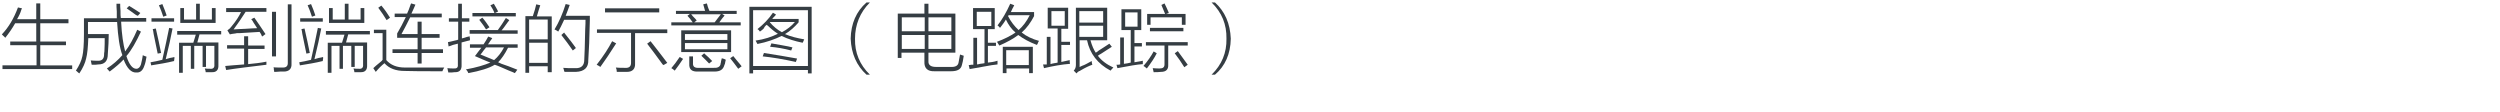 <?xml version="1.0" encoding="utf-8"?>
<!-- Generator: Adobe Illustrator 21.0.0, SVG Export Plug-In . SVG Version: 6.00 Build 0)  -->
<svg version="1.1" id="Layer_1" xmlns="http://www.w3.org/2000/svg" xmlns:xlink="http://www.w3.org/1999/xlink" x="0px" y="0px"
	 viewBox="0 0 807 36" style="enable-background:new 0 0 807 36;" xml:space="preserve">
<style type="text/css">
	.st0{fill:#91D2E0;}
	.st1{fill:#FFFFFF;}
	.st2{fill:#353D43;}
	.st3{fill:#0080C6;}
	.st4{fill:#9D9FA2;}
	.st5{fill:#0080C6;stroke:#0080C6;stroke-width:0.5;stroke-linecap:round;stroke-linejoin:round;stroke-miterlimit:10;}
	.st6{fill:#353D43;stroke:#353D43;stroke-width:0.5;stroke-miterlimit:10;}
</style>
<g>
	<path class="st2" d="M5.8,2.4l1.3,0.3C7.1,2.8,7,2.9,6.9,3.1C6.6,4.2,6.1,5.2,5.5,6.2h6.2V1.1H13v5.1h9.1v1.3H13v5.9h8.3v1.2H13
		v6.5h10.3v1.2H0.8v-1.2h11v-6.5H3.3v-1.2h8.4V7.5H4.9c-0.9,1.6-2,3.2-3.2,4.7C1.6,12,1.3,11.8,1,11.5c-0.2-0.2-0.3-0.3-0.4-0.4
		C2.8,8.8,4.5,5.9,5.8,2.4z"/>
	<path class="st2" d="M37.6,1.2h1.2c0,0.6,0,1.3,0.1,2.3c0,1.1,0,1.8,0.1,2.3h8.2v1.2h-8.1c0.2,4.2,0.7,7.4,1.3,9.6
		c1.4-1.8,2.7-4.2,3.9-7l1.2,0.6c-1.6,3.4-3.1,6.1-4.7,7.9c0.9,2.8,2,4.1,3.2,4.1c0.7,0,1.2-0.5,1.5-1.4c0.3-1.2,0.5-2.2,0.6-3
		c0.1,0.1,0.2,0.1,0.4,0.2c0.2,0.1,0.5,0.2,0.8,0.3c-0.2,1.2-0.4,2.2-0.7,2.9c-0.5,1.6-1.4,2.3-2.6,2.2c-1.6,0.1-3-1.3-4.1-4.2
		c-1,1.1-2.5,2.4-4.5,3.9c-0.3-0.3-0.6-0.7-0.9-1c1.9-1.2,3.6-2.7,5-4.3c-0.9-2.4-1.4-5.9-1.7-10.7h-9.4v3.9h6.7
		c0,1.8-0.1,4-0.3,6.5c0,2.2-1,3.3-3.1,3.3c-0.4,0.1-1.1,0.1-2.1,0.1c-0.1-0.4-0.2-0.9-0.3-1.4c0.8,0.1,1.5,0.1,2.2,0.1
		c1.4,0.1,2.1-0.6,2.1-2c0-0.2,0-0.6,0.1-1c0.1-1.7,0.1-3.2,0.1-4.3h-5.3c-0.1,2.9-0.3,5.1-0.7,6.6c-0.3,1.4-1,3-2.2,4.8
		c-0.1-0.1-0.2-0.2-0.5-0.4c-0.2-0.2-0.4-0.4-0.6-0.5c1.1-1.7,1.8-3.2,2.1-4.7c0.3-1.3,0.5-3.7,0.5-7.1V5.9h10.6c0-0.4,0-1.2,0-2.2
		C37.6,2.6,37.6,1.8,37.6,1.2z M40.9,2.7l0.8-0.8c1.5,0.9,2.7,1.7,3.6,2.3l-0.8,0.9C44.2,5,44,4.9,43.7,4.7
		C42.5,3.8,41.6,3.2,40.9,2.7z"/>
	<path class="st2" d="M48.8,21.1l-0.2-1c1.1-0.2,2.3-0.4,3.8-0.8c0.9-4.2,1.7-7.6,2.2-10.3l1.1,0.2c-0.5,2.6-1.2,5.9-2.2,9.9
		c0.3-0.1,0.8-0.2,1.4-0.4c0.6-0.1,1.1-0.2,1.4-0.3c0,0.1,0,0.3,0,0.6c-0.1,0.3-0.1,0.5-0.1,0.7C53.8,20.3,51.3,20.7,48.8,21.1z
		 M48.9,5.9h7.3V7h-7.3V5.9z M49.3,9.4l1-0.2c0.7,2.9,1.2,5.5,1.7,7.9l-1.1,0.2c-0.3-1.6-0.8-3.7-1.3-6.3
		C49.5,10.2,49.4,9.7,49.3,9.4z M51.3,1.7l1.1-0.4C53,2.8,53.5,4,53.8,5l-1.1,0.4C52.2,3.8,51.7,2.6,51.3,1.7z M57.7,13.8h4.7
		l0.8-2.6h-6V10h14.2v1.1h-7l-0.7,2.6h6.8v7.3c0.1,1.6-0.7,2.4-2.2,2.3c-0.6,0-1.3,0-1.9,0c0-0.3-0.1-0.7-0.3-1.2
		c0.6,0.1,1.2,0.1,1.8,0.1c0.9,0.1,1.4-0.4,1.3-1.3v-6.1h-2.7v6.8h-1.1v-6.8h-2.7v7.4h-1.1v-7.4h-2.6v8.7h-1.2V13.8z M58.2,7.4V2.6
		h1.2v3.7h3.9V1.2h1.2v5.1h3.9V2.6h1.2v4.8H58.2z"/>
	<path class="st2" d="M78.8,11.7h1.3v3h5.3v1.1h-5.3v4.9c2-0.2,4-0.4,5.9-0.8c0,0.4,0,0.7,0,1c-1.6,0.2-4,0.5-7.3,0.9
		c-2.5,0.3-4.4,0.6-5.7,0.8l-0.3-1.3c1.2-0.1,3.2-0.3,6.1-0.5v-5.1h-5.5v-1.1h5.5V11.7z M84.6,11.8c-0.2-0.6-0.5-1.1-0.8-1.5
		c-1.2,0.1-2.8,0.2-4.9,0.3c-1.1,0.1-1.8,0.1-2.3,0.1c-0.1,0-0.3,0-0.6,0.1c-0.9,0.1-1.5,0.2-1.8,0.3l-0.8-1.3
		c0.6-0.4,1-0.8,1.2-1.1c1.6-1.9,2.6-3.5,3.2-4.8H73V2.6h13v1.2h-6.7c-1.2,1.9-2.5,3.8-3.9,5.7c0.8-0.1,2-0.1,3.8-0.2
		c1.7-0.1,3-0.2,3.8-0.2c-0.2-0.4-0.6-0.9-1.1-1.7c-0.3-0.6-0.6-1-0.8-1.2l1-0.5c1,1.4,2.2,3.2,3.6,5.3L84.6,11.8z M87.8,3.8h1.3
		v14.4h-1.3V3.8z M92.9,1.4h1.2v19.2c0.1,1.6-0.8,2.5-2.5,2.5c-0.1,0-0.5,0-1.2,0c-1,0.1-1.6,0.1-1.9,0.1c0-0.2,0-0.4-0.1-0.7
		c0-0.4,0-0.6-0.1-0.8c0.4,0.1,1.4,0.1,3.1,0.1c1,0,1.5-0.5,1.5-1.4V1.4z"/>
	<path class="st2" d="M96.8,21.1l-0.2-1c1.1-0.2,2.3-0.4,3.8-0.8c0.9-4.2,1.7-7.6,2.2-10.3l1.1,0.2c-0.5,2.6-1.2,5.9-2.2,9.9
		c0.3-0.1,0.8-0.2,1.4-0.4c0.6-0.1,1.1-0.2,1.4-0.3c0,0.1,0,0.3,0,0.6c-0.1,0.3-0.1,0.5-0.1,0.7C101.8,20.3,99.3,20.7,96.8,21.1z
		 M96.9,5.9h7.3V7h-7.3V5.9z M97.3,9.4l1-0.2c0.7,2.9,1.2,5.5,1.7,7.9l-1.1,0.2c-0.3-1.6-0.8-3.7-1.3-6.3
		C97.5,10.2,97.4,9.7,97.3,9.4z M99.3,1.7l1.1-0.4c0.6,1.4,1.1,2.7,1.4,3.7l-1.1,0.4C100.2,3.8,99.7,2.6,99.3,1.7z M105.7,13.8h4.7
		l0.8-2.6h-6V10h14.2v1.1h-7l-0.7,2.6h6.8v7.3c0.1,1.6-0.7,2.4-2.2,2.3c-0.6,0-1.3,0-1.9,0c0-0.3-0.1-0.7-0.3-1.2
		c0.6,0.1,1.2,0.1,1.8,0.1c0.9,0.1,1.4-0.4,1.3-1.3v-6.1h-2.7v6.8h-1.1v-6.8h-2.7v7.4h-1.1v-7.4h-2.6v8.7h-1.2V13.8z M106.2,7.4V2.6
		h1.2v3.7h3.9V1.2h1.2v5.1h3.9V2.6h1.2v4.8H106.2z"/>
	<path class="st2" d="M130.7,21.8c3.5,0,7.7,0,12.7,0c-0.2,0.3-0.4,0.7-0.6,1.2c-5.8,0-9.8,0-12.2-0.1c-2.8,0-5-0.8-6.5-2.5
		c-1,0.8-1.9,1.7-2.8,2.8l-0.8-1.2c0.4-0.4,1.2-1.1,2.2-1.9c0.4-0.3,0.7-0.6,0.8-0.8v-8.6h-2.8V9.6h4v9.8
		C126.1,21,128.1,21.8,130.7,21.8z M124.8,6.5c-0.8-1.3-1.7-2.7-2.7-4l1-0.7c1.1,1.3,2,2.6,2.8,3.9L124.8,6.5z M134.8,7h1.3v4h5.8
		v1.2h-5.8v3.7h6.9v1.2h-6.9v3.4h-1.3v-3.4h-8.1v-1.2h8.1v-3.7h-6.6v-1.4c1-1.7,1.9-3.4,2.8-5.3h-3.6V4.4h4c0.3-0.6,0.7-1.6,1.1-2.8
		c0.1-0.2,0.1-0.3,0.2-0.5l1.4,0.4c-0.4,0.9-0.8,1.9-1.3,2.9h9.8v1.2h-10.2c-0.9,1.9-1.9,3.7-2.8,5.4h5.2V7z"/>
	<path class="st2" d="M144.8,15l-0.2-1.4c0.4-0.1,1.2-0.2,2.2-0.5c0.5-0.1,0.9-0.2,1.1-0.3V7h-3V5.9h3V1.2h1.2v4.7h2.4V7h-2.4v5.4
		c0.4-0.1,0.9-0.2,1.7-0.5c0.4-0.1,0.7-0.1,0.8-0.2c0,0.2,0,0.4,0.1,0.7c0,0.2,0,0.4,0,0.6c-0.2,0.1-0.4,0.1-0.8,0.2
		c-0.2,0.1-0.9,0.2-1.9,0.5v7.2c0.1,1.7-0.7,2.5-2.3,2.4c-0.4,0.1-1,0.1-2,0.1c0-0.1,0-0.3-0.1-0.5c-0.1-0.4-0.1-0.7-0.2-0.9
		c0.8,0.1,1.4,0.1,2.1,0.1c0.9,0.1,1.4-0.3,1.3-1.2v-6.8C146.8,14.3,145.8,14.6,144.8,15z M151.2,23.6c-0.1-0.1-0.1-0.2-0.2-0.4
		c-0.1-0.2-0.3-0.5-0.6-0.8c3.4-0.6,6-1.4,7.9-2.2c-0.6-0.2-1.5-0.6-2.7-1.1c-1-0.4-1.8-0.8-2.3-1c0.1-0.1,0.2-0.3,0.4-0.5
		c0.4-0.6,1-1.3,1.7-2.2h-3.7v-1.1h4.4c0.6-0.9,1.1-1.7,1.5-2.5l1.3,0.5c-0.1,0.2-0.3,0.5-0.7,1c-0.2,0.4-0.5,0.8-0.7,1h9.6v1.1
		h-3.1c-1,2-2.1,3.6-3.2,4.7c0.2,0.1,0.6,0.3,1.1,0.5c1.2,0.4,2.9,1,5.1,1.9l-0.8,1.1c-0.4-0.2-1.1-0.5-1.9-0.8
		c-2.1-0.9-3.6-1.6-4.6-1.9C157.9,22,155,22.9,151.2,23.6z M151.8,9.7h8.9c0.9-1.2,1.8-2.6,2.6-3.9l1.1,0.7
		c-0.1,0.2-0.3,0.4-0.6,0.8c-0.8,1.1-1.4,2-1.9,2.5h5.2v1.1h-15.5V9.7z M158.3,1.7l1.1-0.5c0.6,0.9,1,1.8,1.4,2.5l-1,0.5h6.7v1.1
		h-14V4.2h7.1C159.3,3.3,158.8,2.5,158.3,1.7z M154.7,6.4l1-0.7c0.2,0.2,0.7,0.8,1.2,1.5s0.9,1.3,1.1,1.6l-1.1,0.7
		C156.5,8.8,155.8,7.8,154.7,6.4z M155.1,17.6c1.5,0.6,3,1.2,4.4,1.8c1.2-1,2.3-2.4,3.2-4.1h-5.8c-0.2,0.2-0.4,0.6-0.8,1
		C155.7,16.9,155.3,17.4,155.1,17.6z"/>
	<path class="st2" d="M169.6,5.2h2.4c0.5-1.5,0.9-2.8,1.1-3.8l1.3,0.3c-0.4,1.3-0.8,2.4-1.1,3.6h4.8v18h-1.3v-1.9h-6v2.1h-1.2V5.2z
		 M170.8,6.3v6.4h6V6.3H170.8z M170.8,13.8v6.5h6v-6.5H170.8z M180.2,10.2c-0.1-0.1-0.3-0.2-0.6-0.4c-0.2-0.1-0.4-0.2-0.6-0.3
		c1.4-2.3,2.6-5,3.6-8.2l1.3,0.3c-0.4,1.1-0.8,2.3-1.3,3.5h7.8c0,0.3,0,0.8,0,1.5c-0.1,5.6-0.3,9.8-0.5,12.8c0.1,2.4-1.3,3.7-4,3.8
		c-1.3,0-2.5,0-3.7,0c0-0.1,0-0.2-0.1-0.3c-0.1-0.5-0.2-0.8-0.3-1c0.9,0.1,2.2,0.1,3.8,0.1c2,0.1,3-0.8,3-2.7
		c0.1-1.6,0.2-4.8,0.3-9.8c0.1-1.4,0.1-2.5,0.1-3.1h-6.9C181.3,8.1,180.7,9.4,180.2,10.2z M181.2,11.3l0.9-0.8
		c0.1,0.2,0.3,0.4,0.6,0.8c1.4,1.7,2.4,3.1,3.2,4.2l-1,0.8C183.7,14.6,182.5,12.9,181.2,11.3z"/>
	<path class="st2" d="M192.7,9.5h22.7v1.2h-10.4v9.8c0.1,1.7-0.8,2.7-2.6,2.7c-0.9,0-2,0-3.3,0c0-0.5-0.1-1-0.3-1.4
		c0.8,0.1,1.8,0.1,3,0.1c1.3,0.1,1.9-0.5,1.9-1.6v-9.7h-11V9.5z M197.6,13.3l1.3,0.7c-2.1,3.3-3.8,5.8-5.1,7.6
		c-0.4-0.3-0.8-0.5-1.2-0.7C194.8,18.1,196.4,15.6,197.6,13.3z M195.3,2.7h17.5V4h-17.5V2.7z M208.9,14.1l1.1-0.8
		c0.4,0.5,1,1.3,1.8,2.3c1.6,2.1,2.8,3.6,3.6,4.7l-1.2,0.7c-0.1-0.1-0.2-0.1-0.3-0.2C211.7,17.8,210.1,15.6,208.9,14.1z"/>
	<path class="st2" d="M227,1.4l1.2-0.3c0,0.1,0,0.2,0.1,0.4c0.2,0.9,0.5,1.5,0.7,2h8.8v1h-4.7l0.8,0.5c-0.5,0.6-1.1,1.3-1.7,2.2h6.9
		v1h-22.4v-1h6.9c-0.6-0.9-1.2-1.6-1.7-2.1l0.8-0.6h-4.5v-1h9.4C227.4,2.8,227.2,2.2,227,1.4z M219.4,18.4l1.1,0.6
		c-0.9,1.4-1.8,2.6-2.7,3.8c-0.1-0.1-0.2-0.2-0.6-0.5c-0.2-0.1-0.3-0.2-0.5-0.3C217.5,21.1,218.4,19.9,219.4,18.4z M219.8,9.8H236v7
		h-16.1V9.8z M221.1,11v1.9h13.7V11H221.1z M221.1,13.9v2h13.7v-2H221.1z M222.5,18.2h1.2v2.1c-0.1,1.2,0.5,1.7,2,1.6h4.6
		c1.3,0.1,2.1-0.3,2.3-1.2c0-0.1,0-0.3,0.1-0.5c0-0.2,0.1-0.7,0.3-1.4c0.2,0.1,0.4,0.1,0.7,0.2c0.2,0.1,0.4,0.2,0.6,0.3
		c-0.1,0.2-0.1,0.4-0.2,0.8c0,0.2-0.1,0.6-0.3,1c-0.4,1.4-1.4,2-3.2,2h-5.2c-2.1,0.1-3-0.7-2.9-2.5V18.2z M224.9,6.6l-0.8,0.6h6.6
		c0.8-1,1.4-1.9,2-2.6h-9.6c0.4,0.4,0.5,0.6,0.4,0.5C224.2,5.8,224.7,6.3,224.9,6.6z M226.4,18l0.9-0.8c0.2,0.2,0.7,0.7,1.3,1.2
		c0.6,0.6,1.1,1.1,1.3,1.3l-1,0.8C228.1,19.6,227.2,18.8,226.4,18z M235.7,18.8l1-0.7c0.2,0.3,0.7,0.8,1.3,1.6
		c0.7,0.8,1.2,1.4,1.4,1.7l-1.1,0.8C237.3,20.8,236.4,19.7,235.7,18.8z"/>
	<path class="st2" d="M241.9,2.2H262v21.5h-1.2v-1.1h-17.7v1.1h-1.2V2.2z M243.1,3.3v18h17.7v-18H243.1z M245.3,10.2
		c-0.2-0.3-0.4-0.6-0.8-0.8c1.9-1.5,3.6-3.2,5-5.3l1,0.6c-0.1,0.2-0.4,0.5-0.8,0.9c-0.2,0.2-0.3,0.3-0.4,0.5h8.5v1.1
		c-1.3,1.5-2.7,2.8-4.4,3.8c1.8,0.8,3.9,1.3,6.2,1.7c-0.2,0.4-0.3,0.8-0.5,1.1c-2.5-0.5-4.8-1.2-6.8-2.2c-2.2,1.1-4.8,2-7.8,2.6
		c-0.2-0.4-0.4-0.8-0.6-1.1c2.8-0.4,5.2-1.2,7.2-2.2c-1.3-0.8-2.4-1.8-3.6-2.9c-0.2,0.1-0.5,0.4-0.8,0.8
		C246.8,9,246.3,9.5,245.3,10.2z M246.2,18.2l0.4-1.1c3.9,0.6,7.4,1.2,10.7,1.8l-0.4,1.1C252.8,19.1,249.2,18.5,246.2,18.2z
		 M256.6,7.1h-8l-0.1,0.1c1.1,1.3,2.4,2.4,3.9,3.2C254.1,9.5,255.5,8.4,256.6,7.1z M248.6,15.1L249,14c0.7,0.1,1.8,0.3,3.4,0.6
		c1.6,0.3,2.8,0.5,3.4,0.7l-0.4,1C253.1,15.7,250.9,15.3,248.6,15.1z"/>
	<path class="st2" d="M280.8,24.1h-1.1c-3.2-2.9-4.9-6.8-5.1-11.6c0.1-4.9,1.8-8.8,5.1-11.7h1.1c-3.2,3.2-4.8,7.2-4.8,11.7
		C275.9,17,277.5,20.9,280.8,24.1z"/>
	<path class="st2" d="M298.5,1.2h1.2v3.2h8.7V17h-8.7v2.7c-0.1,1.3,0.8,1.9,2.4,1.9h4.7c1.6,0.1,2.4-0.4,2.6-1.3s0.3-1.8,0.5-2.7
		c0.6,0.2,1,0.3,1.2,0.4c-0.2,1.4-0.4,2.4-0.6,3c-0.3,1.4-1.5,2-3.5,2h-5.3c-2.3,0.1-3.4-1-3.3-3.1V17h-7.4v1.7h-1.2V4.4h8.6V1.2z
		 M291.1,5.6v4.5h7.4V5.6H291.1z M291.1,11.3v4.5h7.4v-4.5H291.1z M307.1,5.6h-7.4v4.5h7.4V5.6z M299.7,15.8h7.4v-4.5h-7.4V15.8z"/>
	<path class="st2" d="M314.1,2.6h7v6.8h-2.2v4.4h2.6v1h-2.6v5.4c0.9-0.1,1.9-0.2,3.1-0.6c0,0.4,0,0.8,0,1.2c-1,0.1-2.5,0.3-4.5,0.7
		c-2,0.4-3.5,0.6-4.5,0.8l-0.3-1.3c0.2,0,0.4,0,0.8-0.1c0.3,0,0.5,0,0.7,0v-8.7h1.2v8.6c0.2,0,0.6-0.1,1-0.2
		c0.6-0.1,1.1-0.1,1.4-0.2V9.4h-3.7V2.6z M315.3,3.8v4.6h4.7V3.8H315.3z M322.8,9c-0.2-0.3-0.5-0.6-0.8-0.8c1.5-1.9,2.9-4.3,4.1-7
		l1.3,0.5c-0.4,0.7-0.8,1.5-1.1,2.2h7.5v1.3c-1.1,2.1-2.4,3.9-4,5.3c1.5,1.2,3.4,2.1,5.6,2.7c-0.1,0.1-0.2,0.3-0.3,0.5
		c-0.1,0.3-0.2,0.6-0.4,0.8c-2.4-0.9-4.4-2-6-3.2c-1.6,1.2-3.6,2.3-6.1,3.4c-0.1-0.1-0.2-0.3-0.4-0.6c-0.1-0.2-0.2-0.4-0.4-0.6
		c2.4-0.9,4.4-1.9,6-3c-1.3-1.1-2.3-2.5-3.1-4.2C324.2,7.2,323.5,8.1,322.8,9z M323.6,15.1h9.8v8.5h-1.2v-1.5h-7.3v1.5h-1.2V15.1z
		 M324.8,16.2V21h7.3v-4.8H324.8z M332.4,4.9h-6.8L325.5,5c0,0.1,0,0.1-0.1,0.2c0.9,1.8,2.1,3.3,3.4,4.5
		C330.2,8.5,331.4,6.9,332.4,4.9z"/>
	<path class="st2" d="M337.9,11.9h1.2v8.8c0.2-0.1,0.7-0.2,1.2-0.3c0.5-0.1,0.9-0.1,1.1-0.2v-11h-3.2V2.5h6.6v6.8h-2.2v4.2h2.8v1
		h-2.8v5.5c0.9-0.2,1.8-0.4,2.7-0.6c0,0.4,0,0.8,0.1,1.2c-2.6,0.2-5.4,0.7-8.4,1.4l-0.3-1.2h1.2V11.9z M339.4,3.6v4.7h4.3V3.6H339.4
		z M348.4,21.7c0.2-0.1,0.5-0.3,1-0.5c0.7-0.2,1.7-0.8,3-1.5c0,0.4,0.1,0.8,0.2,1.2c-0.9,0.3-2.2,0.9-3.9,1.9
		c-0.1,0.1-0.1,0.1-0.2,0.1c-0.5,0.2-0.8,0.5-1,0.8l-0.9-0.9c0.4-0.4,0.7-1,0.7-1.8V2.5h10.1V13H352c0.5,1.8,1.1,3.1,1.7,4
		c0.2-0.1,0.6-0.3,1-0.7c0.9-0.6,2.1-1.3,3.4-2.2l0.8,1c-0.6,0.4-1.8,1.2-3.4,2.2c-0.5,0.3-0.9,0.5-1.1,0.7c1.1,1.5,2.8,2.8,5,3.8
		c-0.4,0.4-0.7,0.7-0.9,1c-4.2-2.2-6.7-5.5-7.6-9.8h-2.4V21.7z M348.4,3.6v3.7h7.7V3.6H348.4z M348.4,11.9h7.7V8.3h-7.7V11.9z"/>
	<path class="st2" d="M361.7,12.1h1.1v8.5c0.8-0.1,1.5-0.2,2.2-0.4V9.7h-3V3h6.4v6.7h-2.2v4.2h2.4V15h-2.4v5.1
		c0.6-0.1,1.3-0.2,2.3-0.4c-0.6,0.1-0.5,0.1,0.4-0.1c0,0.2,0,0.6,0,1.1c-1.8,0.1-4.5,0.6-8.2,1.3l-0.3-1.1c0.4,0,0.8,0,1.2-0.1V12.1
		z M363.2,4v4.6h4V4H363.2z M372.4,16.6l1,0.6c-0.8,1.6-1.9,3.2-3.2,4.9c-0.1-0.1-0.2-0.2-0.5-0.4c-0.2-0.2-0.4-0.3-0.6-0.4
		C370.5,19.7,371.6,18.1,372.4,16.6z M369.9,13.6h13.5v1.1h-6.3v6.2c0.1,1.5-0.7,2.3-2.3,2.3c-0.8,0.1-1.6,0.1-2.4,0.1
		c-0.1-0.5-0.2-0.9-0.3-1.3c0.9,0.1,1.7,0.1,2.3,0.1c1,0,1.5-0.4,1.5-1.3v-6.1h-6V13.6z M370.2,4.5h5.9c-0.4-1-0.8-2-1.2-2.9l1-0.5
		c0.3,0.6,0.8,1.6,1.3,2.8c-0.1-0.1,0,0,0.1,0.3l-0.9,0.3h6.3V8h-1.2V5.6h-10.1v2.4h-1.1V4.5z M371.2,9H382v1.1h-10.8V9z
		 M379.2,17.2l1-0.7c0.4,0.5,0.9,1.3,1.6,2.2c0.8,1.1,1.3,1.8,1.6,2.2l-1.1,0.8C381.3,20.1,380.3,18.6,379.2,17.2z"/>
	<path class="st2" d="M391.1,0.8h1.1c3.2,2.9,4.9,6.8,5.1,11.7c-0.1,4.9-1.8,8.8-5.1,11.6h-1.1c3.3-3.2,4.9-7.1,4.8-11.6
		C396,7.9,394.4,4,391.1,0.8z"/>
</g>
</svg>
